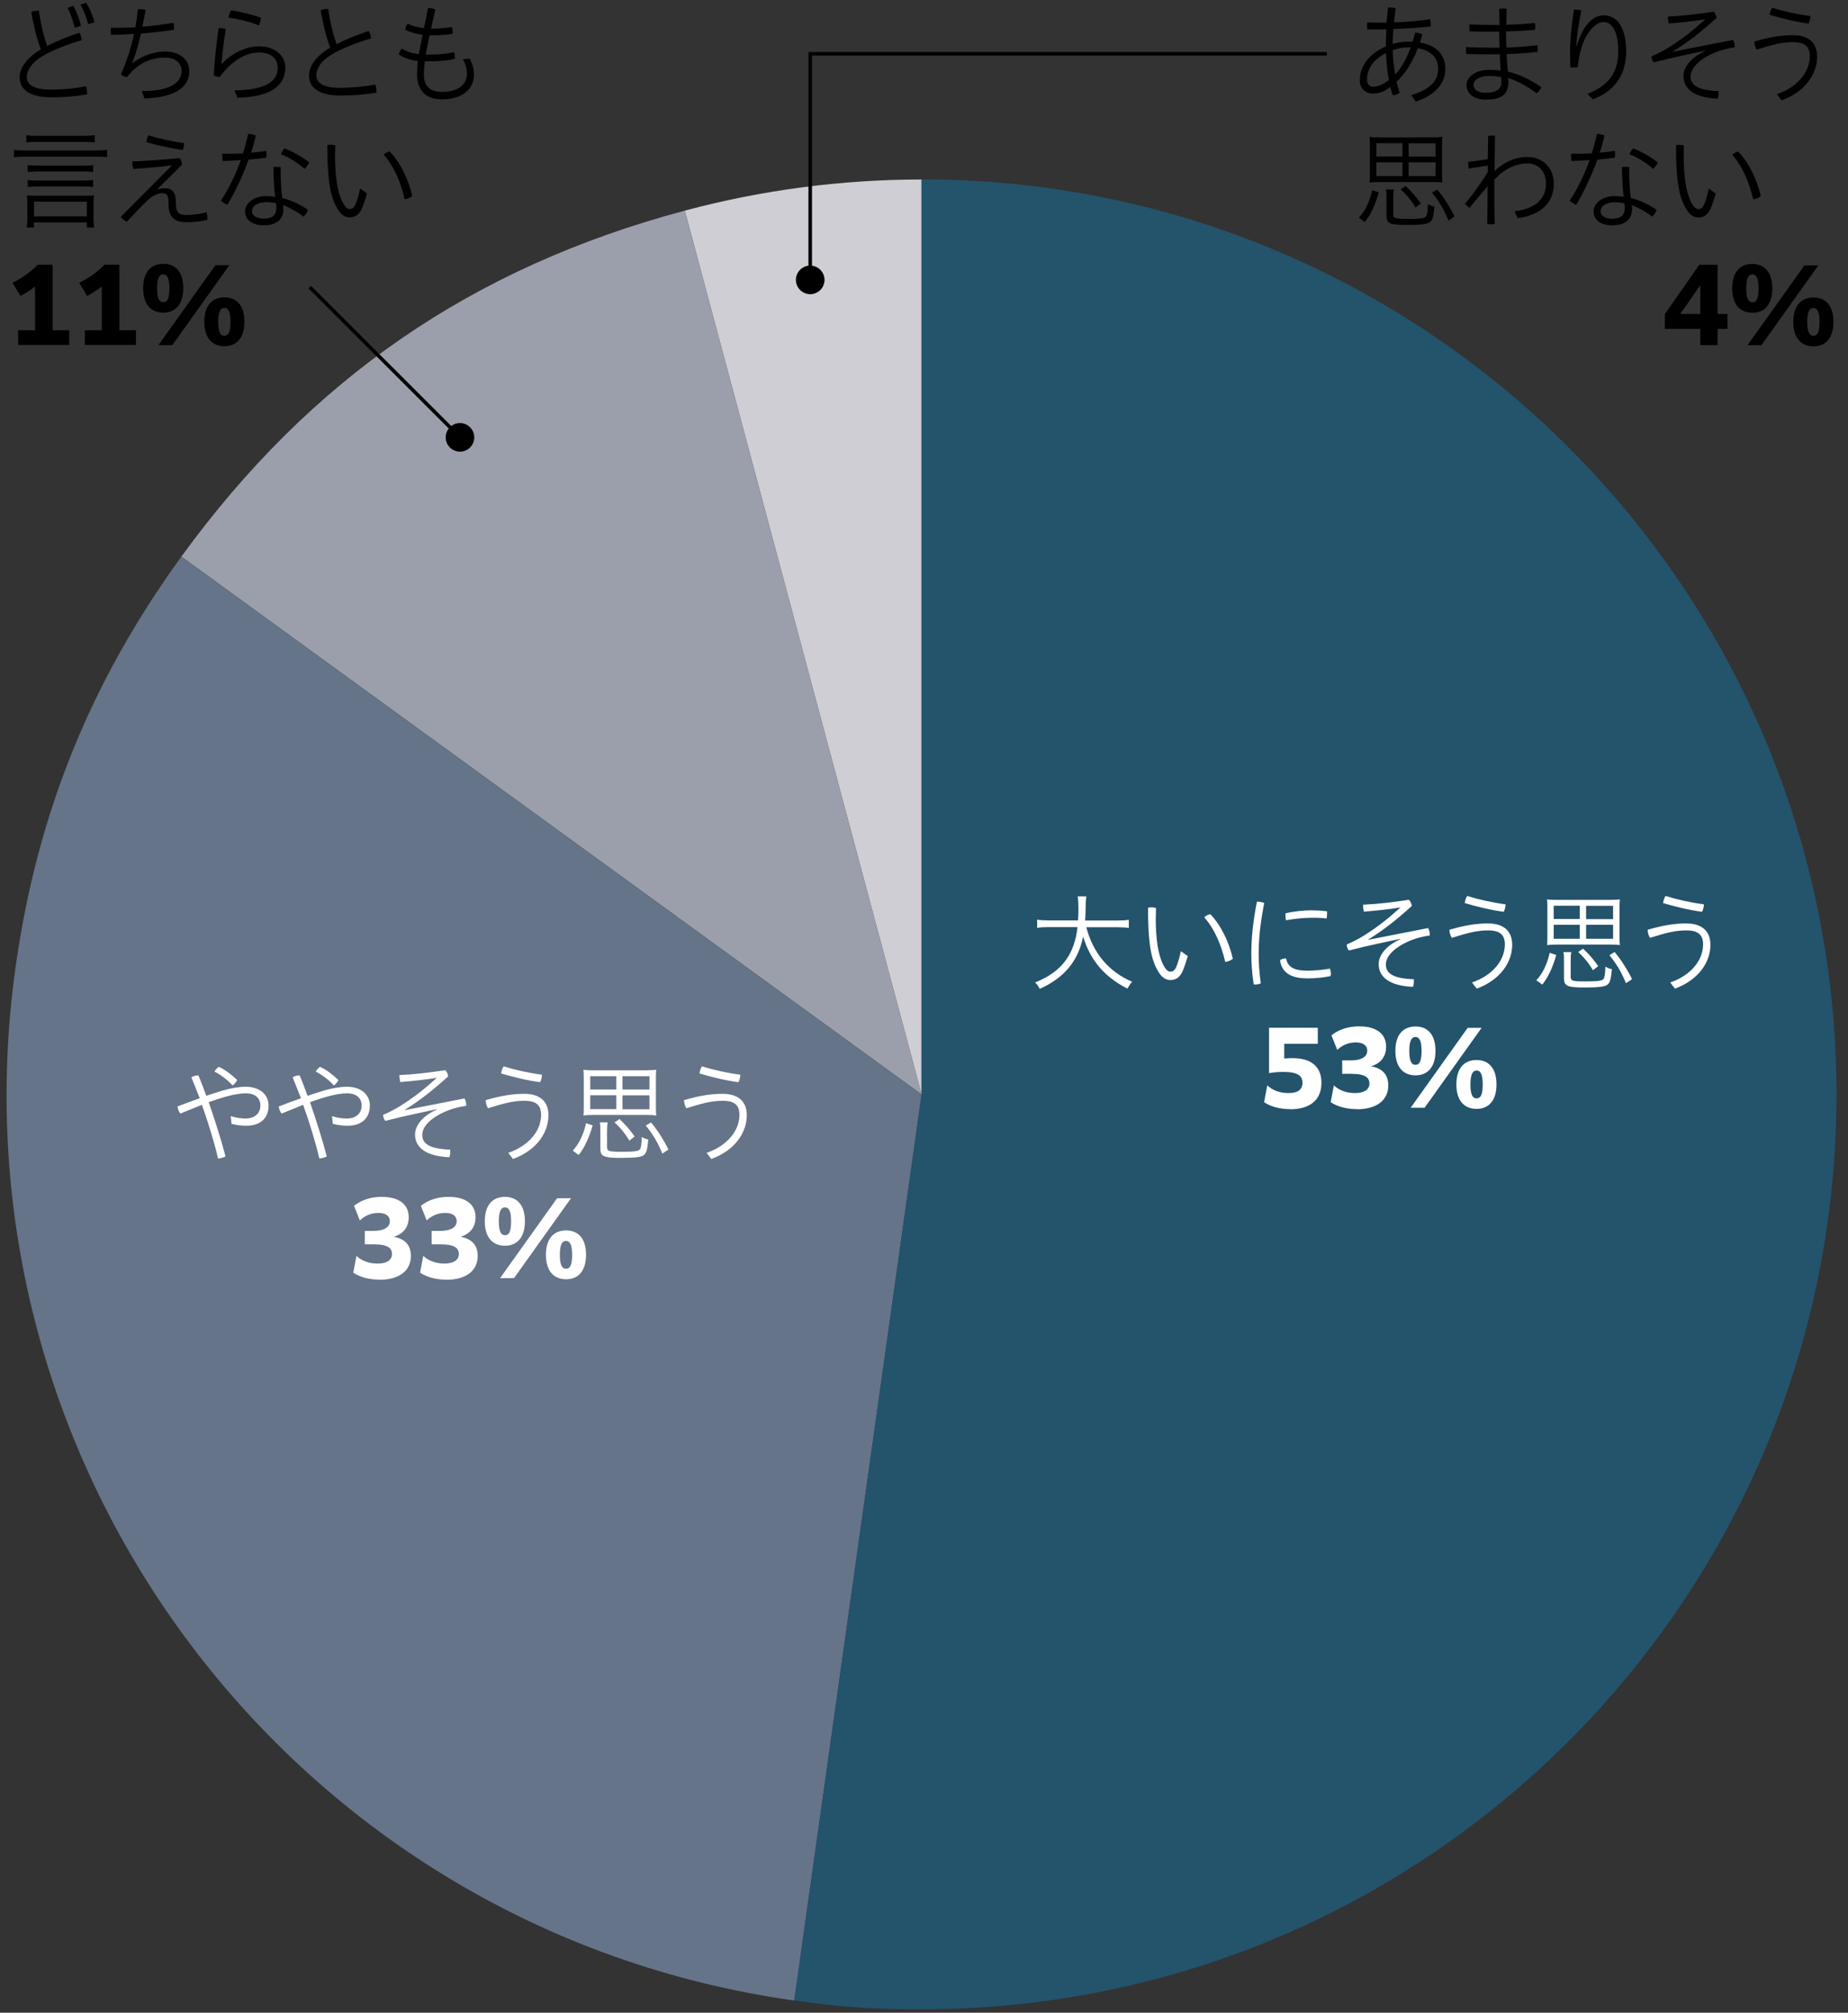 <svg id="_レイヤー_19" data-name="レイヤー 19" xmlns="http://www.w3.org/2000/svg" viewBox="0 0 146 159"><rect x="0" y="0" width="146" height="159" fill="#333333" stroke="none"/><defs><style>.cls-3{fill:#fff}.cls-6{fill:none;stroke:#000;stroke-width:.28px}</style></defs><path d="M72.81,86.46L54.1,16.64c6.09-1.63,12.4-2.46,18.71-2.46v72.28Z" fill="#ceced4"/><path d="M72.81,86.46L14.33,43.97c10.21-14.05,22.99-22.84,39.77-27.33l18.71,69.82Z" fill="#9b9fac"/><path d="M72.81,86.46l-10.06,71.58C23.22,152.48-4.32,115.93,1.23,76.4c1.7-12.1,5.92-22.54,13.1-32.43l58.47,42.49Z" fill="#657488"/><path d="M72.81,86.46V14.17c39.92,0,72.28,32.36,72.28,72.28s-32.36,72.28-72.28,72.28c-3.95,0-6.15-.15-10.06-.7l10.06-71.58Z" fill="#24536c"/><g><path d="M6.26 2.58c.13.19.18.38.18.6-1.03.29-2.12.73-2.84 1.11-1.02.55-1.48 1.21-1.48 1.8s.54.99 1.9.99c.86 0 1.86-.09 2.78-.26.05.16.08.33.08.5 0 .04 0 .09 0 .14-.88.15-1.86.23-2.8.23-1.75 0-2.53-.62-2.53-1.6 0-.73.58-1.54 1.68-2.19-.26-.66-.55-1.73-.76-2.94.14-.07.31-.11.48-.11.03 0 .08 0 .12 0 .16 1.11.42 2.13.66 2.78.75-.38 1.66-.76 2.55-1.05ZM5.8.46c.26.48.48 1.08.6 1.58l-.49.16c-.14-.54-.32-1.09-.57-1.58l.46-.16ZM6.81.23c.31.48.53 1.06.66 1.54l-.51.14c-.13-.55-.34-1.1-.6-1.55l.45-.14ZM11.21 7.19c2.41 0 3.14-.74 3.14-1.61 0-.48-.39-1.03-1.3-1.03-1.08 0-2.11.39-3.02 1.54-.18-.02-.35-.1-.47-.22.47-1.08.79-2.1 1.03-3.19-.6.04-1.21.07-1.82.08 0-.08-.02-.19-.02-.29s0-.2.02-.27h.33c.53 0 1.05-.02 1.6-.04.08-.47.14-.96.2-1.44h.14c.15 0 .3.02.46.05-.07.48-.16.93-.25 1.34.81-.07 1.62-.17 2.45-.31.03.12.05.25.05.38 0 .06 0 .12-.02.18-.88.13-1.73.22-2.59.29-.21.89-.43 1.67-.69 2.31l.03.02c.74-.59 1.73-.91 2.57-.91 1.21 0 1.91.71 1.91 1.53 0 1.14-.86 2.08-3.55 2.18l-.2-.59ZM18.53 7.14c2.29-.03 3.41-.62 3.41-1.79 0-.67-.48-1.2-1.46-1.2-1.15 0-2.22.72-3.12 1.93-.18 0-.34-.06-.47-.14.07-1.25.21-2.53.38-3.72.19 0 .4.02.57.06-.19 1.15-.28 2.09-.35 2.77h.03c.71-.78 1.86-1.39 2.95-1.39 1.3 0 2.07.76 2.07 1.69 0 1.46-1.23 2.32-3.79 2.37l-.22-.58ZM20.62 1.42c-.03.2-.07.39-.15.59-.75-.3-1.65-.51-2.41-.62.02-.21.1-.44.2-.58.72.12 1.66.33 2.37.6ZM29.13 2.45c.13.19.18.38.18.59-1.03.29-2.12.73-2.84 1.11-1.02.55-1.48 1.21-1.48 1.8s.54.99 1.89.99c.86 0 1.86-.09 2.78-.26.05.16.08.33.08.5 0 .04 0 .09 0 .14-.88.15-1.86.23-2.8.23-1.75 0-2.53-.62-2.53-1.6 0-.73.58-1.54 1.68-2.19-.26-.66-.55-1.73-.76-2.94.14-.07.31-.11.48-.11.03 0 .08 0 .12 0 .16 1.11.42 2.13.66 2.78.75-.38 1.66-.76 2.55-1.05ZM34.29 2.26c.4 0 .94-.05 1.42-.12.03.11.05.25.05.39 0 .04 0 .09 0 .14-.48.08-.99.12-1.43.12-.14 0-.25 0-.39 0-.1.49-.22 1.01-.31 1.52.17 0 .37 0 .56 0 .49 0 1.21-.08 1.69-.19.04.14.06.29.06.44v.08c-.48.14-1.23.2-1.73.2-.24 0-.45 0-.65 0-.04.37-.07.72-.07 1.05 0 .88.45 1.37 1.41 1.37 1.33 0 1.99-.6 1.99-1.45 0-.32-.09-.72-.32-1.13l.54-.05c.22.41.34.89.34 1.23 0 1.24-.98 1.99-2.54 1.99-1.36 0-1.96-.82-1.96-1.96 0-.32.02-.69.06-1.07-.58-.07-1.09-.24-1.5-.52.03-.16.12-.34.24-.46.38.23.74.36 1.33.44.11-.56.21-1.05.31-1.53-.53-.07-.99-.21-1.37-.4.02-.19.08-.36.19-.48.36.17.77.3 1.29.35l.31-1.59c.19 0 .42.03.59.13-.12.48-.24.97-.34 1.51h.23Z"/></g><g><path d="M8.46 12.42c-.23-.03-.49-.04-.84-.04H1.95c-.4 0-.65.02-.85.04v-.58c.19.03.49.05.84.05h5.68c.35 0 .66-.02.84-.05v.58ZM7.49 11.25c-.19-.03-.52-.04-.85-.04h-3.72c-.31 0-.66.02-.84.04v-.57c.21.03.51.05.84.05h3.72c.34 0 .65-.02.85-.05v.57ZM2.69 17.97h-.58c.03-.15.05-.52.05-.73v-1.16c0-.24-.02-.48-.04-.65.16.03.34.03.6.03h4.12c.25 0 .45 0 .59-.03-.03.16-.04.39-.04.65v1.17c0 .22.02.54.05.72h-.58v-.4H2.69v.4ZM7.36 13.59c-.2-.03-.44-.04-.8-.04h-3.56c-.36 0-.62.02-.81.04v-.55c.19.03.43.04.81.04h3.56c.37 0 .61 0 .8-.04v.55ZM7.36 14.77c-.2-.03-.41-.04-.8-.04h-3.56c-.39 0-.62.02-.81.04v-.55c.16.03.43.04.81.04h3.56c.37 0 .64-.02.8-.04v.55ZM2.69 17.09h4.17v-1.16H2.69v1.16ZM13.52 13.07c-.91.12-1.92.2-2.99.28-.04-.15-.07-.32-.07-.48 0-.04 0-.08 0-.12 1.24-.04 2.49-.14 3.75-.26.1.18.15.31.18.5-.68.71-1.35 1.34-1.94 1.93l.03.03c.19-.06.42-.08.58-.08.55 0 .83.36.83 1.01v.12c0 .76.22.99.81.99.48 0 1.13-.08 1.61-.22.05.14.08.33.08.49 0 .03 0 .07 0 .1-.53.14-1.07.2-1.61.2-1.09 0-1.47-.48-1.47-1.47v-.12c0-.58-.15-.71-.5-.71s-.8.2-1.29.7c-.51.49-1.01 1.05-1.51 1.56-.19-.09-.35-.23-.48-.38l4-4.02v-.03ZM14.55 11.31c0 .21-.05.39-.13.54-.83-.12-1.89-.34-2.86-.62.03-.2.08-.39.16-.54.96.29 1.98.51 2.83.62ZM19.62 10.57c.2.02.37.04.59.14-.1.45-.22.91-.38 1.35.42-.03.8-.08 1.19-.14.03.11.03.22.03.33 0 .07 0 .14-.02.21-.45.06-.91.11-1.39.15-.48 1.31-1.06 2.55-1.67 3.57-.19-.08-.37-.19-.52-.33.59-.87 1.14-2 1.58-3.2-.48.03-.96.05-1.43.07-.03-.14-.04-.28-.04-.41 0-.06 0-.12 0-.17h.4c.41 0 .82 0 1.24-.03.16-.5.3-1.04.41-1.55ZM24.33 16.57c-.05.18-.18.39-.36.54-.54-.42-1.13-.73-1.6-.9 0 .14.02.24.02.32 0 .88-.64 1.27-1.55 1.27s-1.48-.43-1.48-1.11c0-.61.66-1.2 1.67-1.2.22 0 .46.02.71.06-.08-.65-.13-1.44-.14-2.35.1 0 .2-.02.3-.02.09 0 .19 0 .27.02 0 .96.04 1.77.13 2.44.72.18 1.42.51 2.03.94ZM21.09 15.97c-.87 0-1.18.38-1.18.71 0 .36.38.59.92.59.71 0 1-.29 1-.87 0-.1 0-.21-.03-.35-.15-.03-.46-.08-.71-.08ZM24.43 12.83c-.09.18-.22.38-.37.51-.55-.49-1.27-.94-1.87-1.15.06-.15.19-.36.28-.47.65.25 1.33.63 1.96 1.1ZM29 15.28c-.14.49-.3.94-.44 1.27-.26.48-.55.62-.96.62-.31 0-.71-.18-1.05-.88-.5-.95-.69-2.27-.69-4.83.1-.03.19-.03.28-.03.11 0 .23.02.35.05 0 .32-.02.56-.02.76 0 1.62.16 2.86.59 3.73.22.41.38.54.57.54.14 0 .3-.04.45-.35.14-.33.28-.8.37-1.27l.55.39ZM30.79 11.97c.85.88 1.48 2.2 1.78 3.52-.14.13-.39.22-.6.25-.3-1.3-.84-2.61-1.66-3.52.13-.13.29-.22.48-.25Z"/></g><g><path d="M5.47 27.25H1.43v-1.16h1.34v-3.46c-.35.28-.71.52-1.16.75l-.62-1.04c.78-.39 1.38-.82 2-1.43h1.17v5.18h1.31v1.16ZM10.75 27.25h-4.05v-1.16h1.34v-3.46c-.35.28-.71.52-1.16.75l-.62-1.04c.78-.39 1.39-.82 2-1.43h1.17v5.18h1.31v1.16ZM11.31 22.77c0-1.26.6-1.93 1.59-1.93s1.58.67 1.58 1.93-.6 1.93-1.58 1.93-1.59-.67-1.59-1.93ZM13.38 22.77c0-.77-.16-1.1-.48-1.1s-.49.32-.49 1.1.16 1.1.49 1.1.48-.32.48-1.1ZM17.02 20.95h1.1l-4.5 6.31h-1.1l4.5-6.31ZM16.14 25.42c0-1.26.6-1.93 1.59-1.93s1.58.67 1.58 1.93-.6 1.93-1.58 1.93-1.59-.67-1.59-1.93ZM18.21 25.42c0-.77-.16-1.1-.48-1.1s-.49.32-.49 1.1.16 1.1.49 1.1.48-.32.48-1.1Z"/></g><g><path d="M111.5 7.51c1.41-.42 2.12-1.07 2.12-2.07 0-.82-.51-1.45-1.61-1.63-.25.67-.59 1.33-1.02 1.92-.2.25-.41.52-.66.72.08.32.15.59.25.88-.15.11-.34.2-.55.19-.07-.2-.14-.42-.19-.65-.57.43-.96.52-1.38.52-.57 0-1.03-.38-1.03-1.06 0-1.21.89-2.18 2.06-2.66 0-.44.02-.91.04-1.35-.25 0-.51 0-.76 0s-.5 0-.74 0c-.02-.08-.03-.15-.03-.24 0-.1 0-.2.03-.31.29 0 .59.02.88.02.21 0 .42 0 .63 0 .05-.41.07-.82.12-1.2.2 0 .43 0 .61.07-.06.36-.1.73-.14 1.11.94-.03 1.9-.11 2.86-.25.03.14.04.25.04.38 0 .06 0 .12 0 .19-.96.11-1.95.17-2.95.2-.03.39-.05.79-.06 1.18.42-.13.84-.18 1.29-.18.09 0 .2 0 .29 0 .08-.23.14-.47.2-.71.2 0 .37.04.58.14-.07.22-.13.43-.19.64 1.28.21 2 .95 2 2.09 0 1.21-.93 2.13-2.34 2.57l-.36-.5ZM109.5 4.19c-.85.43-1.5 1.14-1.5 2.1 0 .34.2.56.49.56.36 0 .81-.17 1.24-.54-.14-.71-.2-1.41-.23-2.12ZM111.34 3.74c-.45 0-.87.07-1.31.21.02.65.08 1.29.2 1.93.58-.62.93-1.35 1.22-2.14h-.11ZM118.47 1.97c0-.43-.02-.84-.03-1.27.08-.02.19-.03.29-.03s.2 0 .3.03c0 .42-.02.82-.03 1.26.78-.02 1.53-.07 2.26-.14.03.08.03.19.03.29 0 .08 0 .16-.02.24-.75.08-1.5.11-2.29.13 0 .52.02.93.03 1.28.88-.03 1.73-.11 2.46-.18 0 .08.02.17.02.26 0 .08 0 .17-.02.26-.69.08-1.56.15-2.43.17 0 .4.04.93.09 1.39.91.21 1.79.63 2.64 1.23-.08.19-.22.37-.38.48-.76-.58-1.54-.99-2.24-1.21 0 .15.02.23.02.31 0 1.01-.58 1.4-1.78 1.4-.91 0-1.53-.44-1.53-1.16 0-.57.62-1.19 1.8-1.19.31 0 .61.02.9.05-.03-.42-.05-.84-.07-1.28h-.51c-.76 0-1.49 0-2.13-.02-.03-.14-.04-.25-.04-.37 0-.06 0-.11 0-.18.62.03 1.36.05 2.14.05h.52c0-.4-.02-.76-.03-1.27h-1.21c-.37 0-.74 0-1.11-.02-.03-.14-.03-.27-.03-.41v-.14c.65.03 1.32.04 1.84.04h.52ZM117.68 6c-.85 0-1.26.33-1.26.71 0 .4.37.62.94.62.78 0 1.25-.23 1.25-.82 0-.07 0-.21-.02-.42-.21-.05-.56-.09-.92-.09ZM125.42 7.42c1.68-.67 2.43-1.71 2.43-3.35s-.52-2.33-1.17-2.33c-.61 0-1.35.81-1.69 1.9-.19.56-.29 1.13-.34 1.67-.08 0-.18.02-.28.02s-.2 0-.3-.02c-.03-.42-.03-.75-.03-1.12 0-.68.06-1.86.31-3.43h.09c.15 0 .31.02.49.05-.24 1.26-.37 2.2-.4 2.82h.04c.54-1.79 1.36-2.42 2.13-2.42.99 0 1.77.83 1.77 2.86 0 1.88-.94 3.14-2.63 3.78l-.43-.44ZM136.93 3.17c.08.16.12.31.12.47 0 .03 0 .07 0 .1-.59.08-1.19.24-1.79.51-1.19.56-1.69 1.21-1.69 1.79 0 .71.6 1.1 2.21 1.16 0 .05 0 .11 0 .17 0 .15-.02.31-.07.43-1.87-.08-2.71-.79-2.71-1.79 0-.65.51-1.44 1.71-1.97v-.03c-.31.06-.97.2-2.32.5-.8.17-1.26.31-1.74.42-.12-.14-.18-.34-.17-.48.34-.14.88-.4 1.37-.71 1.12-.7 2.01-1.43 2.87-2.21h-.02c-.8.13-1.84.25-2.87.33-.03-.17-.06-.32-.06-.48v-.07c1.15-.05 2.41-.2 3.62-.39.1.11.2.27.23.49-1.2 1.09-2.32 1.97-3.43 2.64v.03s4.74-.93 4.74-.93ZM140.4 7.44c1.66-.58 2.58-1.78 2.58-3 0-.74-.36-1.11-1.33-1.11-.87 0-1.62.2-2.86.59-.13-.19-.18-.45-.19-.64 1.27-.37 2.18-.5 3.04-.5 1.26 0 1.92.61 1.92 1.69 0 1.37-.93 2.77-2.8 3.46l-.38-.49ZM143.03 1.26v.06c0 .18-.06.39-.14.54-1.02-.13-2.21-.43-3.08-.69.03-.2.08-.39.2-.56.89.28 2.06.54 3.03.66Z"/></g><g><path d="M107.36 17.2c.49-.53.86-1.28 1.05-2.17l.52.17c-.27.98-.66 1.79-1.1 2.34l-.47-.34ZM113.93 13.65c0 .33 0 .57.03.77-.2-.03-.45-.04-.78-.04h-4.22c-.32 0-.57.02-.76.04.03-.2.03-.44.03-.77v-2.03c0-.37 0-.6-.03-.81.18.03.42.04.78.04h4.19c.37 0 .61-.02.79-.04-.03.21-.03.43-.03.81v2.03ZM108.74 11.31v1.05h2.06v-1.05h-2.06ZM108.74 12.82v1.1h2.06v-1.1h-2.06ZM110.07 16.92c0 .33.14.37 1.21.37.95 0 1.28-.05 1.39-.2.08-.12.13-.39.14-.97.17.1.34.17.52.2-.08.83-.16 1.09-.37 1.24-.21.15-.71.21-1.78.21-1.39 0-1.64-.11-1.64-.75v-1.28c0-.46 0-.58-.05-.77h.63c-.04.2-.05.37-.05.77v1.17ZM111.83 16.4c-.31-.54-.71-1.03-1.17-1.44l.39-.27c.43.4.83.86 1.2 1.38l-.42.33ZM113.42 12.37v-1.05h-2.13v1.05h2.13ZM113.42 13.92v-1.1h-2.13v1.1h2.13ZM114.44 17.44c-.35-.87-.76-1.56-1.31-2.22l.41-.25c.49.56 1.01 1.39 1.38 2.14l-.48.32ZM117.58 10.73c.09 0 .19-.02.27-.02s.18 0 .26.02c0 .93-.03 1.84-.04 2.78.83-.77 1.7-1.11 2.6-1.11 1.19 0 2.09.84 2.09 2.12 0 1.44-.97 2.47-2.86 2.71l-.24-.54c1.72-.2 2.48-1.05 2.48-2.19 0-.94-.57-1.59-1.5-1.59-.76 0-1.72.35-2.58 1.28v1.09c0 .78 0 1.6.03 2.41-.09.02-.2.03-.29.03-.1 0-.2 0-.3-.03l.03-2.98c-.44.53-.95 1.1-1.43 1.71-.14-.08-.25-.19-.36-.32.59-.69 1.22-1.58 1.8-2.5v-.52s-1.51.24-1.51.24c-.02-.12-.03-.24-.03-.35 0-.06 0-.13 0-.19.52-.05 1.02-.12 1.54-.2l.03-1.84ZM126.17 10.57c.2.02.37.04.59.14-.1.45-.22.91-.38 1.35.42-.03.8-.08 1.19-.14.03.11.03.22.03.33 0 .07 0 .14-.02.21-.45.06-.91.11-1.38.15-.48 1.31-1.06 2.55-1.67 3.57-.19-.08-.37-.19-.52-.33.59-.87 1.14-2 1.58-3.2-.48.03-.96.05-1.43.07-.03-.14-.04-.28-.04-.41 0-.06 0-.12 0-.17h.4c.41 0 .83 0 1.24-.03.16-.5.3-1.04.41-1.55ZM130.88 16.57c-.05.18-.18.39-.36.54-.54-.42-1.13-.73-1.6-.9 0 .14.02.24.02.32 0 .88-.64 1.27-1.56 1.27s-1.48-.43-1.48-1.11c0-.61.65-1.2 1.67-1.2.22 0 .46.02.71.06-.08-.65-.13-1.44-.14-2.35.1 0 .2-.02.3-.02.09 0 .19 0 .27.02 0 .96.04 1.77.13 2.44.72.18 1.42.51 2.03.94ZM127.63 15.98c-.87 0-1.18.38-1.18.71 0 .36.38.59.92.59.71 0 .99-.29.99-.87 0-.1 0-.21-.03-.35-.15-.03-.46-.08-.71-.08ZM130.97 12.83c-.08.18-.22.38-.37.51-.55-.49-1.28-.94-1.87-1.15.06-.15.19-.36.28-.47.65.25 1.33.63 1.96 1.1ZM135.55 15.29c-.14.49-.3.94-.44 1.27-.26.48-.55.62-.96.62-.31 0-.71-.18-1.05-.88-.5-.95-.69-2.27-.69-4.83.1-.03.19-.03.28-.03.11 0 .23.02.35.05 0 .32-.02.56-.02.76 0 1.62.16 2.86.59 3.73.22.41.38.54.57.54.14 0 .3-.04.45-.35.14-.33.28-.8.37-1.27l.55.39ZM137.33 11.98c.85.88 1.48 2.2 1.78 3.52-.14.13-.39.22-.6.25-.3-1.3-.84-2.61-1.66-3.52.13-.13.29-.22.48-.25Z"/></g><g><path d="M135.7 25.98v1.28h-1.37v-1.28h-2.8v-1.17l2.72-3.89h1.45v3.88h.78v1.18h-.78ZM134.33 24.8v-2.27l-1.58 2.27h1.58ZM136.85 22.78c0-1.26.6-1.93 1.59-1.93s1.58.67 1.58 1.93-.6 1.93-1.58 1.93-1.59-.67-1.59-1.93ZM138.93 22.78c0-.77-.16-1.1-.48-1.1s-.49.32-.49 1.1.16 1.1.49 1.1.48-.32.48-1.1ZM142.56 20.96h1.1l-4.5 6.31h-1.1l4.5-6.31ZM141.68 25.43c0-1.26.6-1.93 1.59-1.93s1.58.67 1.58 1.93-.6 1.93-1.58 1.93-1.59-.67-1.59-1.93ZM143.75 25.43c0-.77-.16-1.1-.48-1.1s-.49.32-.49 1.1.16 1.1.49 1.1.48-.32.48-1.1Z"/></g><g><path class="cls-3" d="M18.22 88.17c.48.15.87.19 1.18.19.74 0 1.17-.42 1.17-1.02 0-.55-.35-.97-1.18-.97-.35 0-1 .1-1.57.27-.37.1-.85.26-1.33.43.5 1.45.99 2.99 1.33 4.29-.2.09-.37.14-.59.16-.32-1.35-.77-2.81-1.28-4.24-.51.2-1.07.44-1.7.69-.12-.15-.19-.32-.23-.56.65-.25 1.23-.47 1.76-.65-.23-.56-.44-1.13-.66-1.65.17-.11.31-.15.55-.16.22.51.42 1.05.63 1.62.5-.18.99-.32 1.33-.43.6-.17 1.25-.29 1.77-.29 1.18 0 1.82.68 1.82 1.47 0 1.05-.68 1.61-1.75 1.61-.44 0-.78-.05-1.18-.15l-.06-.62ZM17.29 84.28c.46.2.97.59 1.45 1.04-.07.14-.2.31-.36.43-.43-.47-.97-.86-1.44-1.1.1-.15.19-.27.34-.37ZM26.22 88.17c.48.15.87.19 1.18.19.74 0 1.17-.42 1.17-1.02 0-.55-.35-.97-1.18-.97-.35 0-1 .1-1.57.27-.37.1-.85.26-1.33.43.5 1.45.99 2.99 1.33 4.29-.2.09-.37.14-.59.16-.32-1.35-.77-2.81-1.28-4.24-.51.2-1.07.44-1.7.69-.12-.15-.19-.32-.23-.56.65-.25 1.23-.47 1.76-.65-.23-.56-.44-1.13-.66-1.65.17-.11.31-.15.55-.16.22.51.42 1.05.63 1.62.5-.18.99-.32 1.33-.43.6-.17 1.25-.29 1.77-.29 1.18 0 1.82.68 1.82 1.47 0 1.05-.68 1.61-1.75 1.61-.44 0-.78-.05-1.18-.15l-.06-.62ZM25.29 84.28c.46.2.97.59 1.45 1.04-.07.14-.2.31-.36.43-.43-.47-.97-.86-1.44-1.1.1-.15.19-.27.34-.37ZM36.71 86.79c.08.16.12.31.12.47 0 .03 0 .07 0 .1-.59.08-1.19.24-1.78.51-1.19.56-1.69 1.21-1.69 1.79 0 .71.6 1.1 2.21 1.16 0 .05 0 .11 0 .17 0 .15-.02.31-.07.43-1.87-.08-2.71-.79-2.71-1.79 0-.65.51-1.44 1.71-1.97v-.03c-.31.06-.97.2-2.32.5-.8.17-1.26.31-1.74.42-.12-.14-.18-.34-.17-.48.34-.14.88-.4 1.37-.71 1.12-.7 2.01-1.43 2.87-2.21h-.02c-.8.13-1.84.25-2.87.33-.03-.17-.06-.32-.06-.48v-.07c1.15-.05 2.41-.2 3.62-.39.1.11.2.27.23.49-1.2 1.09-2.32 1.97-3.43 2.64v.03s4.74-.93 4.74-.93ZM40.17 91.07c1.66-.58 2.58-1.78 2.58-3 0-.74-.36-1.11-1.33-1.11-.87 0-1.62.2-2.86.59-.13-.19-.18-.45-.19-.64 1.27-.37 2.18-.5 3.04-.5 1.26 0 1.92.61 1.92 1.69 0 1.37-.93 2.77-2.8 3.46l-.38-.49ZM42.81 84.89v.06c0 .18-.06.39-.14.54-1.02-.13-2.21-.43-3.08-.69.03-.2.08-.39.2-.56.89.28 2.06.54 3.03.66ZM45.25 90.9c.49-.53.86-1.28 1.05-2.17l.52.17c-.27.98-.66 1.79-1.1 2.34l-.47-.34ZM51.82 87.35c0 .33 0 .57.03.77-.2-.03-.45-.04-.78-.04h-4.22c-.32 0-.57.02-.76.04.03-.2.03-.44.03-.77v-2.03c0-.37 0-.6-.03-.81.18.03.42.04.78.04h4.19c.37 0 .61-.02.79-.04-.03.21-.03.43-.03.81v2.03ZM46.63 85.02v1.05h2.06v-1.05h-2.06ZM46.63 86.52v1.1h2.06v-1.1h-2.06ZM47.96 90.62c0 .33.14.37 1.21.37.95 0 1.28-.05 1.39-.2.08-.12.13-.39.14-.97.17.1.34.17.52.2-.08.83-.16 1.09-.37 1.24-.21.15-.71.21-1.78.21-1.39 0-1.64-.11-1.64-.75v-1.28c0-.46 0-.58-.05-.77h.63c-.04.2-.05.37-.05.77v1.17ZM49.72 90.11c-.31-.54-.71-1.03-1.17-1.44l.39-.27c.43.4.83.86 1.2 1.38l-.42.33ZM51.31 86.07v-1.05h-2.13v1.05h2.13ZM51.31 87.63v-1.1h-2.13v1.1h2.13ZM52.33 91.14c-.35-.87-.76-1.56-1.31-2.22l.41-.25c.49.56 1.01 1.39 1.38 2.14l-.48.32ZM55.84 91.07c1.66-.58 2.58-1.78 2.58-3 0-.74-.36-1.11-1.33-1.11-.87 0-1.62.2-2.86.59-.13-.19-.18-.45-.19-.64 1.27-.37 2.18-.5 3.04-.5 1.26 0 1.92.61 1.92 1.69 0 1.37-.93 2.77-2.8 3.46l-.38-.49ZM58.48 84.89v.06c0 .18-.06.39-.14.54-1.02-.13-2.21-.43-3.08-.69.03-.2.08-.39.2-.56.89.28 2.06.54 3.03.66Z"/></g><g><path class="cls-3" d="M29.98 101.09c-.86 0-1.58-.22-2.07-.55l.25-1.33c.42.4 1 .61 1.68.61s1.13-.25 1.13-.76c0-.45-.32-.76-1.45-.76h-.7v-1.06h.65c.88 0 1.33-.29 1.33-.77 0-.42-.34-.65-.91-.65-.52 0-1.04.19-1.46.59l-.46-1.15c.59-.48 1.36-.71 2.19-.71 1.35 0 2.13.58 2.13 1.61 0 .78-.42 1.32-1.18 1.54.85.17 1.35.62 1.35 1.52 0 1.21-.98 1.88-2.48 1.88ZM35.26 101.09c-.86 0-1.58-.22-2.07-.55l.25-1.33c.42.4 1 .61 1.68.61s1.13-.25 1.13-.76c0-.45-.32-.76-1.45-.76h-.7v-1.06h.65c.88 0 1.33-.29 1.33-.77 0-.42-.34-.65-.91-.65-.52 0-1.05.19-1.46.59l-.46-1.15c.59-.48 1.36-.71 2.19-.71 1.35 0 2.13.58 2.13 1.61 0 .78-.43 1.32-1.18 1.54.85.17 1.35.62 1.35 1.52 0 1.21-.98 1.88-2.48 1.88ZM38.3 96.48c0-1.26.6-1.93 1.59-1.93s1.58.67 1.58 1.93-.6 1.93-1.58 1.93-1.59-.67-1.59-1.93ZM40.38 96.48c0-.77-.16-1.1-.48-1.1s-.49.32-.49 1.1.16 1.1.49 1.1.48-.32.48-1.1ZM44.01 94.66h1.1l-4.5 6.31h-1.1l4.5-6.31ZM43.13 99.13c0-1.26.6-1.93 1.59-1.93s1.58.67 1.58 1.93-.6 1.93-1.58 1.93-1.59-.67-1.59-1.93ZM45.2 99.13c0-.77-.16-1.1-.48-1.1s-.49.32-.49 1.1.16 1.1.49 1.1.48-.32.48-1.1Z"/></g><g><path class="cls-3" d="M85.82 73.24c.53 2.04 1.78 3.54 3.62 4.31-.15.18-.24.31-.37.55-1.83-.94-2.92-2.23-3.5-4.11-.38 1.93-1.5 3.27-3.43 4.13-.11-.22-.2-.35-.36-.51 2.07-.82 3.1-2.17 3.35-4.37h-2.27c-.42 0-.72.02-.92.06v-.65c.2.04.52.06.93.06h2.3c.03-.45.03-.67.03-1.01 0-.37-.02-.68-.06-.89h.69c-.04.24-.06.53-.06.88 0 .47-.02.71-.04 1.03h2.53c.4 0 .72-.02.92-.06v.65c-.21-.04-.5-.06-.91-.06h-2.46ZM93.84 75.53c-.14.49-.3.94-.44 1.27-.26.48-.55.62-.96.62-.31 0-.71-.18-1.05-.88-.5-.95-.69-2.27-.69-4.83.1-.03.19-.03.28-.03.11 0 .23.02.35.05 0 .32-.02.56-.02.76 0 1.62.16 2.86.59 3.73.22.41.38.54.57.54.14 0 .3-.04.45-.35.14-.33.28-.8.37-1.27l.55.39ZM95.62 72.22c.85.88 1.48 2.2 1.78 3.52-.14.13-.39.22-.6.25-.3-1.3-.84-2.61-1.66-3.52.13-.13.29-.22.48-.25ZM99.88 71.33c-.33 1.71-.44 2.89-.44 4.08 0 .56.04 1.4.17 2.27-.12.06-.25.09-.4.09-.05 0-.1 0-.16 0-.14-.88-.19-1.75-.19-2.39 0-1.22.11-2.42.44-4.15.2 0 .44.04.58.1ZM105.14 76.93c0 .06 0 .12-.02.18-.65.13-1.2.18-1.84.18-1.4 0-2.04-.54-2.15-1.44.12-.09.3-.14.47-.14.14.66.58.97 1.69.97.57 0 1.13-.05 1.78-.16.04.11.08.26.08.42ZM103.69 71.92c.46 0 .81.03 1.15.07 0 .06 0 .13 0 .2 0 .13 0 .26-.04.37-.31-.04-.61-.06-1.1-.06-.6 0-1.41.07-2.1.2-.03-.11-.04-.25-.04-.37 0-.06 0-.12 0-.18.66-.16 1.49-.24 2.12-.24ZM112.84 73.33c.08.16.12.31.12.47 0 .03 0 .07 0 .1-.59.08-1.19.24-1.78.51-1.19.56-1.69 1.21-1.69 1.79 0 .71.6 1.1 2.21 1.16 0 .05 0 .11 0 .17 0 .15-.02.31-.07.43-1.87-.08-2.71-.79-2.71-1.79 0-.65.51-1.44 1.71-1.97v-.03c-.31.06-.97.2-2.32.5-.8.17-1.26.31-1.74.42-.12-.14-.18-.34-.17-.48.34-.14.88-.4 1.37-.71 1.12-.7 2.01-1.43 2.87-2.21h-.02c-.8.13-1.84.25-2.87.33-.03-.17-.06-.32-.06-.48v-.07c1.15-.05 2.41-.2 3.62-.39.1.11.2.27.23.49-1.2 1.09-2.32 1.97-3.43 2.64v.03s4.74-.93 4.74-.93ZM116.31 77.61c1.66-.58 2.58-1.78 2.58-3 0-.74-.36-1.11-1.33-1.11-.87 0-1.62.2-2.86.59-.13-.19-.18-.45-.19-.64 1.27-.37 2.18-.5 3.04-.5 1.26 0 1.92.61 1.92 1.69 0 1.37-.93 2.77-2.8 3.46l-.38-.49ZM118.94 71.43v.06c0 .18-.06.39-.14.54-1.02-.13-2.21-.43-3.08-.69.03-.2.08-.39.2-.56.89.28 2.06.54 3.03.66ZM121.38 77.44c.49-.53.86-1.28 1.05-2.17l.52.17c-.27.98-.66 1.79-1.1 2.34l-.47-.34ZM127.95 73.89c0 .33 0 .57.03.77-.2-.03-.45-.04-.78-.04h-4.22c-.32 0-.57.02-.76.04.03-.2.03-.44.03-.77v-2.03c0-.37 0-.6-.03-.81.18.03.42.04.78.04h4.19c.37 0 .61-.02.79-.04-.03.21-.03.43-.03.81v2.03ZM122.75 71.55v1.05h2.06v-1.05h-2.06ZM122.75 73.06v1.1h2.06v-1.1h-2.06ZM124.09 77.16c0 .33.14.37 1.21.37.95 0 1.28-.05 1.39-.2.08-.12.13-.39.14-.97.17.1.34.17.52.2-.08.82-.16 1.09-.37 1.24-.21.15-.71.21-1.78.21-1.39 0-1.64-.11-1.64-.75v-1.28c0-.46 0-.58-.05-.77h.63c-.04.2-.05.37-.05.77v1.17ZM125.85 76.65c-.31-.54-.71-1.03-1.17-1.44l.39-.27c.43.4.83.86 1.2 1.38l-.42.33ZM127.44 72.61v-1.05h-2.13v1.05h2.13ZM127.44 74.16v-1.1h-2.13v1.1h2.13ZM128.46 77.68c-.35-.87-.76-1.56-1.31-2.22l.41-.25c.49.56 1.01 1.39 1.38 2.14l-.48.32ZM131.97 77.61c1.66-.58 2.58-1.78 2.58-3 0-.74-.36-1.11-1.33-1.11-.87 0-1.62.2-2.86.59-.13-.19-.18-.45-.19-.64 1.27-.37 2.18-.5 3.04-.5 1.26 0 1.92.61 1.92 1.69 0 1.37-.93 2.77-2.8 3.46l-.38-.49ZM134.61 71.43v.06c0 .18-.06.39-.14.54-1.02-.13-2.21-.43-3.08-.69.03-.2.08-.39.2-.56.89.28 2.06.54 3.03.66Z"/></g><g><path class="cls-3" d="M101.93 87.62c-.82 0-1.55-.2-2.06-.55l.25-1.33c.42.4 1 .61 1.67.61.75 0 1.11-.27 1.11-.82s-.37-.85-1.53-.85c-.41 0-.84.04-1.11.1v-3.59h3.85v1.27h-2.65v1.16c.2-.02.44-.03.65-.03 1.44 0 2.29.64 2.29 1.95 0 1.38-.94 2.09-2.46 2.09ZM107.2 87.62c-.86 0-1.58-.22-2.07-.55l.25-1.33c.42.4 1 .61 1.68.61s1.13-.25 1.13-.76c0-.45-.32-.76-1.45-.76h-.7v-1.06h.65c.88 0 1.33-.29 1.33-.77 0-.42-.34-.65-.91-.65-.52 0-1.05.19-1.46.59l-.46-1.15c.59-.48 1.36-.71 2.19-.71 1.35 0 2.13.58 2.13 1.61 0 .78-.43 1.32-1.18 1.54.85.17 1.35.62 1.35 1.52 0 1.21-.98 1.88-2.48 1.88ZM110.24 83.02c0-1.26.6-1.93 1.59-1.93s1.58.67 1.58 1.93-.6 1.93-1.58 1.93-1.59-.67-1.59-1.93ZM112.31 83.02c0-.77-.16-1.1-.48-1.1s-.49.32-.49 1.1.16 1.1.49 1.1.48-.32.48-1.1ZM115.95 81.2h1.1l-4.5 6.31h-1.1l4.5-6.31ZM115.06 85.67c0-1.26.6-1.93 1.59-1.93s1.58.67 1.58 1.93-.6 1.93-1.58 1.93-1.59-.67-1.59-1.93ZM117.14 85.67c0-.77-.16-1.1-.48-1.1s-.49.32-.49 1.1.16 1.1.49 1.1.48-.32.48-1.1Z"/></g><path class="cls-6" d="M24.47 22.68 36.34 34.54"/><path d="M36.34,35.68c.63,0,1.13-.51,1.13-1.13s-.51-1.13-1.13-1.13-1.13.51-1.13,1.13.51,1.13,1.13,1.13"/><path class="cls-6" d="M104.83 4.25 64.01 4.25 64.01 22.11"/><path d="M64.01,23.24c.63,0,1.13-.51,1.13-1.13s-.51-1.13-1.13-1.13-1.13.51-1.13,1.13.51,1.13,1.13,1.13"/></svg>
